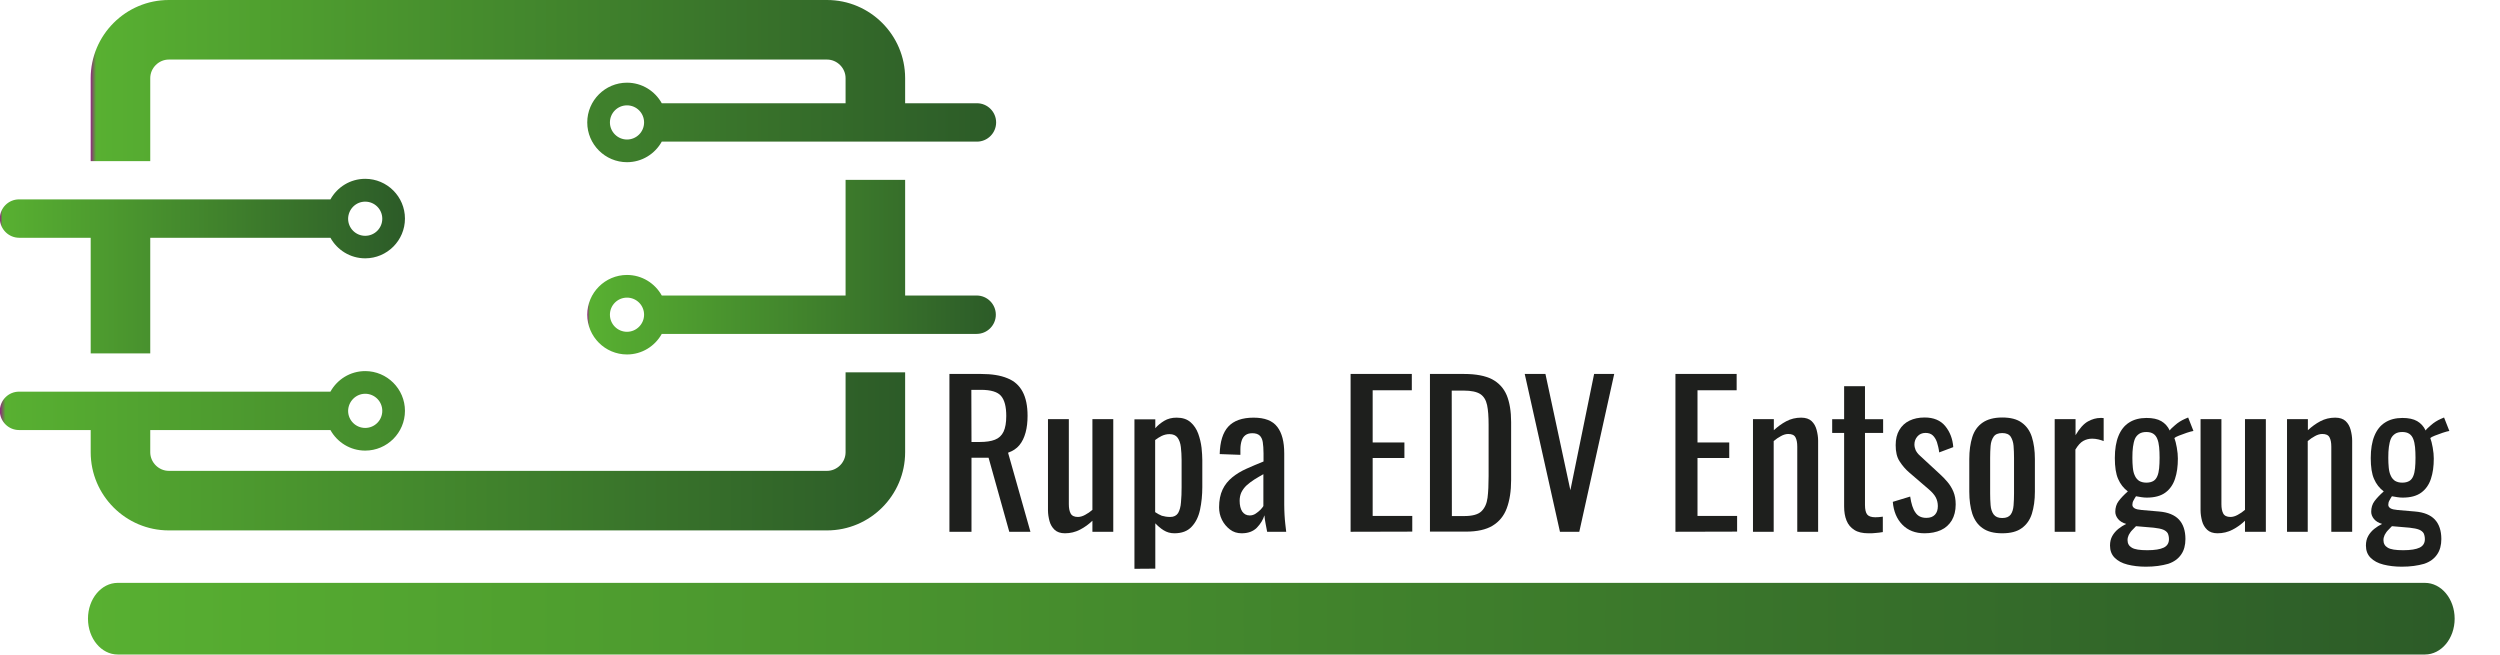 <?xml version="1.0" encoding="utf-8"?>
<!-- Generator: Adobe Illustrator 27.2.0, SVG Export Plug-In . SVG Version: 6.00 Build 0)  -->
<svg version="1.1" id="Layer_1" xmlns="http://www.w3.org/2000/svg" xmlns:xlink="http://www.w3.org/1999/xlink" x="0px" y="0px"
	 viewBox="0 0 1653.9 433" style="enable-background:new 0 0 1653.9 433;" xml:space="preserve">
<style type="text/css">
	.st0{fill:url(#SVGID_1_);}
	.st1{fill:url(#SVGID_00000109719455304731728760000014954271988063135922_);}
	.st2{fill:url(#SVGID_00000129916949785056784490000006478829938041737622_);}
	.st3{fill:url(#SVGID_00000107546494735788044690000003298202030029692818_);}
	.st4{fill:url(#SVGID_00000150060759486957731810000011492442785202577838_);}
	.st5{fill:#1E1F1D;}
</style>
<linearGradient id="SVGID_1_" gradientUnits="userSpaceOnUse" x1="59.962" y1="528.337" x2="658.944" y2="528.337" gradientTransform="matrix(1 0 0 -1 0 582)">
	<stop  offset="0" style="stop-color:#912481"/>
	<stop  offset="6.000000e-03" style="stop-color:#58B031"/>
	<stop  offset="1" style="stop-color:#2C5B28"/>
</linearGradient>
<path class="st0" d="M99.4,51.7c0-6.7,5.6-12.3,12.3-12.3h435.4c6.7,0,12.3,5.6,12.3,12.3v16.6H437.8c-4.5-8.1-13.1-13.6-23-13.6
	c-14.5,0-26.3,11.8-26.3,26.3c0,14.5,11.8,26.3,26.3,26.3c9.9,0,18.5-5.5,23-13.6h208.3v0c0.1,0,0.1,0,0.2,0c7,0,12.7-5.7,12.7-12.7
	c0-7-5.7-12.7-12.7-12.7c-0.1,0-0.1,0-0.2,0v0h-47.3V51.7c0-28.5-23.2-51.7-51.7-51.7H111.7C83.2,0,60,23.2,60,51.7v54.9h39.4V51.7z
	 M414.8,92.3c-6.2,0-11.3-5.1-11.3-11.3c0-6.2,5-11.3,11.3-11.3c6.2,0,11.3,5,11.3,11.3C426.1,87.3,421,92.3,414.8,92.3z"/>
<linearGradient id="SVGID_00000178170536694553294310000009199479894128398473_" gradientUnits="userSpaceOnUse" x1="58.18" y1="172.685" x2="1623.945" y2="172.685" gradientTransform="matrix(1 0 0 -1 0 582)">
	<stop  offset="0" style="stop-color:#912481"/>
	<stop  offset="0" style="stop-color:#58B031"/>
	<stop  offset="1" style="stop-color:#2C5B28"/>
</linearGradient>
<path style="fill:url(#SVGID_00000178170536694553294310000009199479894128398473_);" d="M1604.2,385.6H77.9
	c-10.9,0-19.7,10.6-19.7,23.7c0,13.1,8.8,23.7,19.7,23.7h1526.3c10.9,0,19.7-10.6,19.7-23.7C1623.9,396.2,1615.1,385.6,1604.2,385.6
	z"/>
<linearGradient id="SVGID_00000080922397324108720210000012971661879285363594_" gradientUnits="userSpaceOnUse" x1="1.320159e-07" y1="283.795" x2="598.84" y2="283.795" gradientTransform="matrix(1 0 0 -1 0 582)">
	<stop  offset="0" style="stop-color:#912481"/>
	<stop  offset="6.000000e-03" style="stop-color:#58B031"/>
	<stop  offset="1" style="stop-color:#2C5B28"/>
</linearGradient>
<path style="fill:url(#SVGID_00000080922397324108720210000012971661879285363594_);" d="M559.4,299.2c0,6.7-5.6,12.3-12.3,12.3
	H111.7c-6.7,0-12.3-5.6-12.3-12.3v-14.7h119.2c4.5,8.1,13.1,13.6,23,13.6c14.5,0,26.3-11.8,26.3-26.3c0-14.5-11.8-26.3-26.3-26.3
	c-9.9,0-18.5,5.5-23,13.6h-206c-7,0-12.7,5.7-12.7,12.7s5.7,12.7,12.7,12.7H60v14.7c0,28.5,23.2,51.7,51.7,51.7h435.4
	c28.5,0,51.7-23.2,51.7-51.7v-52.9h-39.4L559.4,299.2L559.4,299.2z M241.6,260.5c6.2,0,11.3,5,11.3,11.3c0,6.2-5,11.3-11.3,11.3
	c-6.2,0-11.3-5-11.3-11.3C230.4,265.6,235.4,260.5,241.6,260.5z"/>
<linearGradient id="SVGID_00000147899528421158444060000014389611835331545765_" gradientUnits="userSpaceOnUse" x1="0" y1="405.923" x2="267.915" y2="405.923" gradientTransform="matrix(1 0 0 -1 0 582)">
	<stop  offset="0" style="stop-color:#912481"/>
	<stop  offset="6.000000e-03" style="stop-color:#58B031"/>
	<stop  offset="1" style="stop-color:#2C5B28"/>
</linearGradient>
<path style="fill:url(#SVGID_00000147899528421158444060000014389611835331545765_);" d="M12.7,157.3H60v76.5h39.4v-76.5h119.2
	c4.5,8.1,13.1,13.6,23,13.6c14.5,0,26.3-11.8,26.3-26.3c0-14.5-11.8-26.3-26.3-26.3c-9.9,0-18.5,5.5-23,13.6h-206
	c-7,0-12.7,5.7-12.7,12.7C0,151.6,5.7,157.3,12.7,157.3z M241.6,133.4c6.2,0,11.3,5,11.3,11.3c0,6.2-5,11.3-11.3,11.3
	c-6.2,0-11.3-5-11.3-11.3C230.4,138.4,235.4,133.4,241.6,133.4z"/>
<linearGradient id="SVGID_00000077284113901070213830000005265979660648465330_" gradientUnits="userSpaceOnUse" x1="388.532" y1="405.222" x2="658.804" y2="405.222" gradientTransform="matrix(1 0 0 -1 0 582)">
	<stop  offset="0" style="stop-color:#912481"/>
	<stop  offset="6.000000e-03" style="stop-color:#58B031"/>
	<stop  offset="1" style="stop-color:#2C5B28"/>
</linearGradient>
<path style="fill:url(#SVGID_00000077284113901070213830000005265979660648465330_);" d="M646.1,195.5h-47.3v-76.5h-39.4v76.5H437.8
	c-4.5-8.1-13.1-13.6-23-13.6c-14.5,0-26.3,11.8-26.3,26.3c0,14.5,11.8,26.3,26.3,26.3c9.9,0,18.5-5.5,23-13.6h208.3
	c7,0,12.7-5.7,12.7-12.7C658.8,201.2,653.1,195.5,646.1,195.5z M414.8,219.5c-6.2,0-11.3-5-11.3-11.3c0-6.2,5-11.3,11.3-11.3
	c6.2,0,11.3,5,11.3,11.3C426.1,214.4,421,219.5,414.8,219.5z"/>
<g>
	<path class="st5" d="M628.1,351.8V247.4h21c7,0,12.7,0.9,17.3,2.8c4.6,1.8,7.9,4.8,10.1,8.9c2.2,4.1,3.3,9.4,3.3,16
		c0,4-0.4,7.7-1.3,11c-0.9,3.3-2.2,6.1-4.1,8.4c-1.9,2.3-4.4,3.9-7.5,5l14.8,52.3h-14l-13.7-49h-11.3v49H628.1z M642.7,292.4h5.5
		c4.1,0,7.5-0.5,10-1.5c2.6-1,4.5-2.8,5.7-5.3c1.2-2.5,1.8-6,1.8-10.4c0-6.1-1.1-10.5-3.4-13.2c-2.2-2.7-6.7-4.1-13.3-4.1h-6.4
		L642.7,292.4L642.7,292.4z"/>
	<path class="st5" d="M704.5,352.8c-2.9,0-5.2-0.8-6.8-2.3c-1.6-1.5-2.8-3.5-3.4-5.8c-0.6-2.3-1-4.7-1-7.1v-60.3h13.8v56.2
		c0,2.7,0.4,4.7,1.2,6.2c0.8,1.5,2.4,2.3,4.8,2.3c1.5,0,3.2-0.5,4.8-1.4c1.7-0.9,3.3-2,4.8-3.3v-60h13.8v74.5h-13.8v-7.3
		c-2.4,2.3-5.1,4.3-8.2,5.9C711.4,352,708.1,352.8,704.5,352.8z"/>
	<path class="st5" d="M750.5,376.3v-98.9h13.8v5.9c1.6-1.9,3.6-3.5,5.9-4.9c2.3-1.4,5.1-2.1,8.2-2.1c3.9,0,6.9,1,9.2,3
		c2.3,2,4,4.6,5.1,7.6c1.1,3.1,1.8,6.1,2.2,9.3c0.3,3.1,0.5,5.8,0.5,8.1v18c0,5.2-0.5,10.2-1.5,14.9c-1,4.7-2.9,8.5-5.6,11.3
		c-2.7,2.9-6.5,4.3-11.4,4.3c-2.7,0-5-0.7-7.1-2c-2.1-1.3-3.9-2.9-5.5-4.6v30L750.5,376.3L750.5,376.3z M774.2,342
		c2.4,0,4.1-0.9,5.2-2.6c1-1.8,1.7-4.1,1.9-7.2c0.3-3,0.4-6.3,0.4-9.9v-18c0-3.1-0.2-5.9-0.5-8.6c-0.3-2.6-1.1-4.7-2.2-6.2
		c-1.1-1.5-2.9-2.3-5.3-2.3c-1.8,0-3.5,0.4-5.2,1.2c-1.6,0.8-3,1.7-4.3,2.7v47.7c1.3,0.9,2.7,1.7,4.4,2.4
		C770.3,341.7,772.2,342,774.2,342z"/>
	<path class="st5" d="M821.4,352.8c-2.9,0-5.5-0.8-7.7-2.5c-2.2-1.7-4-3.8-5.3-6.4c-1.3-2.6-1.9-5.4-1.9-8.3c0-4.6,0.8-8.5,2.3-11.7
		c1.5-3.2,3.7-5.9,6.4-8.1c2.7-2.2,5.8-4.1,9.4-5.7c3.6-1.6,7.3-3.2,11.3-4.8V300c0-3-0.2-5.5-0.5-7.5c-0.3-2-1.1-3.5-2.1-4.4
		c-1.1-1-2.7-1.5-4.8-1.5c-1.9,0-3.4,0.4-4.6,1.3c-1.2,0.9-2,2.1-2.5,3.7c-0.5,1.6-0.8,3.5-0.8,5.6v3.7l-13.7-0.5
		c0.2-8.2,2.1-14.3,5.7-18.2c3.6-3.9,9.2-5.9,16.7-5.9c7.4,0,12.6,2,15.7,6.1c3.1,4,4.6,9.9,4.6,17.5v34c0,2.3,0.1,4.6,0.2,6.7
		c0.1,2.1,0.3,4.1,0.5,6c0.2,1.8,0.4,3.6,0.6,5.2h-12.6c-0.3-1.4-0.6-3.1-1-5.2c-0.4-2.1-0.7-4-0.8-5.7c-0.9,2.9-2.5,5.6-5,8.2
		C829,351.6,825.7,352.8,821.4,352.8z M826.8,341c1.4,0,2.7-0.4,3.9-1.2c1.2-0.8,2.3-1.7,3.2-2.6c0.9-1,1.6-1.8,1.9-2.4v-21.1
		c-2.1,1.2-4.2,2.4-6.1,3.6c-1.9,1.2-3.5,2.5-5,3.8c-1.4,1.3-2.5,2.8-3.4,4.5c-0.8,1.7-1.2,3.6-1.2,5.7c0,3,0.6,5.4,1.7,7.1
		C823,340.1,824.6,341,826.8,341z"/>
	<path class="st5" d="M893.5,351.8V247.4H934v10.8h-25.9v34.5h21v10.3h-21v38.3h26.2v10.4L893.5,351.8L893.5,351.8z"/>
	<path class="st5" d="M946,351.8V247.4h22.7c7.7,0,13.9,1.2,18.4,3.5c4.5,2.4,7.7,5.9,9.7,10.6c1.9,4.7,2.9,10.6,2.9,17.7v38.4
		c0,7.4-1,13.6-2.9,18.7c-1.9,5.1-5.1,8.9-9.4,11.5c-4.3,2.6-10.2,3.9-17.5,3.9H946z M960.5,341.4h8.2c5.3,0,9.1-1,11.3-3.1
		c2.2-2.1,3.6-5.1,4.1-9c0.5-4,0.7-8.7,0.7-14.3v-33.9c0-5.4-0.3-9.8-1-13.1c-0.7-3.3-2.2-5.8-4.5-7.3c-2.3-1.5-6-2.3-11-2.3h-7.9
		L960.5,341.4L960.5,341.4z"/>
	<path class="st5" d="M1032,351.8l-23.3-104.4h13.7l16.5,76.9l15.7-76.9h13.3l-23.1,104.4H1032z"/>
	<path class="st5" d="M1108.4,351.8V247.4h40.5v10.8H1123v34.5h21v10.3h-21v38.3h26.2v10.4L1108.4,351.8L1108.4,351.8z"/>
	<path class="st5" d="M1159.7,351.8v-74.5h13.8v7.3c2.5-2.3,5.2-4.3,8.2-5.9c3-1.6,6.3-2.4,9.9-2.4c3,0,5.3,0.8,6.9,2.3
		c1.6,1.5,2.7,3.5,3.3,5.8c0.6,2.3,1,4.7,1,7.1v60.3h-13.8v-56.3c0-2.7-0.4-4.7-1.2-6.2c-0.8-1.5-2.4-2.2-4.8-2.2
		c-1.5,0-3.2,0.5-4.8,1.4c-1.7,0.9-3.3,2-4.8,3.3v60L1159.7,351.8L1159.7,351.8z"/>
	<path class="st5" d="M1236.1,352.8c-3.9,0-7-0.7-9.3-2.2c-2.4-1.5-4.1-3.5-5.2-6.2c-1.1-2.7-1.6-5.8-1.6-9.4v-48.6h-7.9v-9.1h7.9
		v-21.8h13.8v21.8h12v9.1h-12v47.7c0,2.9,0.5,5,1.4,6.2c0.9,1.2,2.7,1.9,5.4,1.9c0.7,0,1.5,0,2.4-0.1c0.9-0.1,1.8-0.2,2.6-0.3v10.2
		c-1.7,0.3-3.3,0.5-4.8,0.6C1239.4,352.8,1237.8,352.8,1236.1,352.8z"/>
	<path class="st5" d="M1273.2,352.8c-6.1,0-11-1.9-14.7-5.7c-3.7-3.8-5.8-8.9-6.3-15.1l11.5-3.5c0.7,4.7,1.8,8.3,3.5,10.6
		c1.6,2.4,4,3.5,7.2,3.5c2.5,0,4.4-0.7,5.7-2.1c1.3-1.4,1.9-3.3,1.9-5.7c0-2.1-0.5-4.1-1.4-5.8c-0.9-1.7-2.5-3.5-4.6-5.3l-12.8-11
		c-2.6-2.2-4.7-4.7-6.5-7.5c-1.8-2.7-2.6-6.3-2.6-10.7c0-4,0.8-7.3,2.4-10c1.6-2.7,3.8-4.8,6.7-6.2c2.9-1.4,6.2-2.1,10.1-2.1
		c5.9,0,10.5,1.9,13.6,5.7c3.1,3.8,4.9,8.4,5.3,13.9l-9.3,3.5c-0.3-2.6-0.9-4.8-1.5-6.8c-0.7-1.9-1.6-3.4-2.8-4.5
		c-1.2-1.1-2.8-1.6-4.8-1.6c-2.2,0-4,0.8-5.3,2.3c-1.3,1.5-2,3.3-2,5.3c0,1.3,0.3,2.6,0.8,3.8c0.6,1.2,1.5,2.5,2.9,3.7l13.1,12.1
		c1.8,1.6,3.5,3.4,5.1,5.3c1.6,1.9,2.9,4,3.9,6.4c1,2.4,1.5,5.2,1.5,8.4c0,4.2-0.9,7.7-2.6,10.6c-1.7,2.8-4.1,5-7.2,6.4
		C1280.9,352.1,1277.3,352.8,1273.2,352.8z"/>
	<path class="st5" d="M1324.6,352.8c-5.5,0-9.8-1.1-13-3.4c-3.2-2.2-5.4-5.4-6.8-9.5c-1.3-4.1-2-9-2-14.6v-21.6
		c0-5.6,0.7-10.4,2-14.6c1.3-4.1,3.6-7.3,6.8-9.5c3.2-2.2,7.5-3.4,13-3.4c5.5,0,9.8,1.1,12.9,3.4c3.1,2.2,5.4,5.4,6.7,9.5
		c1.3,4.1,2,9,2,14.6v21.6c0,5.6-0.7,10.4-2,14.6c-1.3,4.1-3.6,7.3-6.7,9.5C1334.4,351.7,1330.1,352.8,1324.6,352.8z M1324.6,342.7
		c2.7,0,4.5-0.8,5.6-2.3c1.1-1.5,1.7-3.6,1.9-6.1c0.2-2.5,0.3-5.2,0.3-7.9V303c0-2.8-0.1-5.5-0.3-8c-0.2-2.5-0.9-4.5-1.9-6.1
		c-1.1-1.6-2.9-2.4-5.6-2.4c-2.7,0-4.6,0.8-5.7,2.4c-1.1,1.6-1.8,3.6-2,6.1c-0.2,2.5-0.3,5.2-0.3,8v23.3c0,2.7,0.1,5.4,0.3,7.9
		c0.2,2.5,0.9,4.6,2,6.1C1320.1,341.9,1321.9,342.7,1324.6,342.7z"/>
	<path class="st5" d="M1359.3,351.8v-74.5h13.8v10.6c2.7-4.6,5.5-7.6,8.2-9.1c2.7-1.5,5.5-2.3,8.2-2.3c0.3,0,0.7,0,1,0
		c0.3,0,0.7,0,1.2,0.1v15.2c-1-0.4-2.2-0.8-3.5-1.1c-1.3-0.3-2.7-0.5-4.1-0.5c-2.1,0-4.1,0.5-5.9,1.5c-1.8,1-3.5,2.9-5.2,5.7v54.4
		L1359.3,351.8L1359.3,351.8z"/>
	<path class="st5" d="M1419.6,374.9c-4.5,0-8.5-0.5-12.1-1.4c-3.6-0.9-6.4-2.4-8.5-4.5c-2.1-2.1-3.1-4.8-3.1-8.1
		c0-2.4,0.5-4.5,1.5-6.3c1-1.8,2.4-3.4,4-4.7c1.6-1.3,3.4-2.4,5.2-3.3c-2.4-0.7-4.2-1.8-5.4-3.3c-1.2-1.5-1.8-3.1-1.8-4.7
		c0-2.7,0.7-5.1,2.2-7.1c1.5-2,3.5-4.1,6.1-6.4c-2.8-2.1-5-4.9-6.4-8.2c-1.5-3.3-2.2-8-2.2-13.9c0-5.8,0.8-10.7,2.4-14.6
		c1.6-3.9,3.9-6.9,7.1-8.9c3.1-2,7-3,11.5-3c4,0,7.3,0.7,9.7,2.1c2.4,1.4,4.3,3.4,5.6,6.2c0.4-0.7,1.6-1.9,3.5-3.5
		c1.9-1.7,4.1-3.1,6.6-4.2l2.1-0.9l3.5,8.9c-1.1,0.2-2.6,0.6-4.4,1.2c-1.8,0.6-3.6,1.3-5.2,1.9c-1.6,0.6-2.6,1.2-3,1.6
		c0.6,1.5,1.1,3.6,1.6,6.3c0.5,2.7,0.7,5.2,0.7,7.3c0,5.1-0.6,9.5-1.9,13.4c-1.3,3.9-3.4,6.9-6.4,9.1c-3,2.2-7.1,3.3-12.3,3.3
		c-1.1,0-2.3-0.1-3.6-0.3c-1.3-0.2-2.4-0.4-3.5-0.6c-0.5,0.8-1.1,1.7-1.6,2.7c-0.6,1-0.8,2-0.8,3c0,0.9,0.5,1.7,1.5,2.3
		c1,0.6,2.6,0.9,4.7,1.1l11.6,1c5.8,0.5,10.2,2.3,13,5.3c2.8,3,4.3,7.3,4.3,12.9c0,4-0.9,7.5-2.8,10.2c-1.9,2.8-4.7,4.9-8.6,6.2
		C1430.2,374.2,1425.4,374.9,1419.6,374.9z M1420.6,364c4.9,0,8.5-0.6,10.8-1.7s3.5-3,3.5-5.6c0-1.5-0.3-2.8-0.8-3.9
		c-0.6-1-1.6-1.8-3-2.4c-1.5-0.6-3.6-1-6.3-1.3l-11.7-1c-0.9,0.9-1.8,1.9-2.7,2.8c-0.9,0.9-1.5,2-2.1,3c-0.5,1.1-0.8,2.2-0.8,3.4
		c0,2.2,0.9,3.9,2.8,5C1412.2,363.5,1415.6,364,1420.6,364z M1419.9,319.3c2,0,3.5-0.4,4.7-1.1c1.2-0.7,2-1.8,2.6-3.2
		c0.6-1.4,1-3.2,1.2-5.2c0.2-2.1,0.3-4.4,0.3-7c0-2.6-0.1-4.9-0.3-7c-0.2-2.1-0.6-3.9-1.2-5.4c-0.6-1.5-1.4-2.6-2.6-3.4
		s-2.7-1.2-4.7-1.2c-1.9,0-3.5,0.4-4.7,1.2c-1.2,0.8-2.2,1.9-2.8,3.3c-0.6,1.4-1,3.2-1.3,5.3c-0.3,2.1-0.4,4.5-0.4,7.3
		c0,2.3,0.1,4.5,0.3,6.5c0.2,2,0.6,3.8,1.3,5.2c0.6,1.5,1.6,2.6,2.8,3.5C1416.5,318.9,1418.1,319.3,1419.9,319.3z"/>
	<path class="st5" d="M1467,352.8c-2.9,0-5.2-0.8-6.8-2.3c-1.6-1.5-2.8-3.5-3.4-5.8c-0.6-2.3-1-4.7-1-7.1v-60.3h13.8v56.2
		c0,2.7,0.4,4.7,1.2,6.2c0.8,1.5,2.4,2.3,4.8,2.3c1.5,0,3.2-0.5,4.8-1.4c1.7-0.9,3.3-2,4.8-3.3v-60h13.8v74.5h-13.8v-7.3
		c-2.4,2.3-5.1,4.3-8.2,5.9C1473.9,352,1470.6,352.8,1467,352.8z"/>
	<path class="st5" d="M1513,351.8v-74.5h13.8v7.3c2.5-2.3,5.2-4.3,8.2-5.9c3-1.6,6.3-2.4,9.9-2.4c3,0,5.3,0.8,6.9,2.3
		c1.6,1.5,2.7,3.5,3.3,5.8c0.6,2.3,1,4.7,1,7.1v60.3h-13.8v-56.3c0-2.7-0.4-4.7-1.2-6.2c-0.8-1.5-2.4-2.2-4.8-2.2
		c-1.5,0-3.2,0.5-4.8,1.4c-1.7,0.9-3.3,2-4.8,3.3v60L1513,351.8L1513,351.8z"/>
	<path class="st5" d="M1588.9,374.9c-4.5,0-8.5-0.5-12.1-1.4c-3.6-0.9-6.4-2.4-8.5-4.5c-2.1-2.1-3.1-4.8-3.1-8.1
		c0-2.4,0.5-4.5,1.5-6.3c1-1.8,2.4-3.4,4-4.7c1.6-1.3,3.4-2.4,5.2-3.3c-2.4-0.7-4.2-1.8-5.4-3.3c-1.2-1.5-1.8-3.1-1.8-4.7
		c0-2.7,0.7-5.1,2.2-7.1c1.5-2,3.5-4.1,6.1-6.4c-2.8-2.1-5-4.9-6.4-8.2c-1.5-3.3-2.2-8-2.2-13.9c0-5.8,0.8-10.7,2.4-14.6
		c1.6-3.9,3.9-6.9,7.1-8.9c3.1-2,7-3,11.5-3c4,0,7.3,0.7,9.7,2.1c2.4,1.4,4.3,3.4,5.6,6.2c0.4-0.7,1.6-1.9,3.5-3.5
		c1.9-1.7,4.1-3.1,6.6-4.2l2.1-0.9l3.5,8.9c-1.1,0.2-2.6,0.6-4.4,1.2c-1.8,0.6-3.6,1.3-5.2,1.9c-1.6,0.6-2.6,1.2-3,1.6
		c0.6,1.5,1.1,3.6,1.6,6.3c0.5,2.7,0.7,5.2,0.7,7.3c0,5.1-0.6,9.5-1.9,13.4c-1.3,3.9-3.4,6.9-6.4,9.1c-3,2.2-7.1,3.3-12.3,3.3
		c-1.1,0-2.3-0.1-3.6-0.3c-1.3-0.2-2.4-0.4-3.5-0.6c-0.5,0.8-1.1,1.7-1.6,2.7c-0.6,1-0.8,2-0.8,3c0,0.9,0.5,1.7,1.5,2.3
		c1,0.6,2.6,0.9,4.7,1.1l11.6,1c5.8,0.5,10.2,2.3,13,5.3c2.8,3,4.3,7.3,4.3,12.9c0,4-0.9,7.5-2.8,10.2c-1.9,2.8-4.7,4.9-8.6,6.2
		C1599.5,374.2,1594.7,374.9,1588.9,374.9z M1589.9,364c4.9,0,8.5-0.6,10.8-1.7s3.5-3,3.5-5.6c0-1.5-0.3-2.8-0.8-3.9
		c-0.6-1-1.6-1.8-3-2.4c-1.5-0.6-3.6-1-6.3-1.3l-11.7-1c-0.9,0.9-1.8,1.9-2.7,2.8c-0.9,0.9-1.5,2-2.1,3c-0.5,1.1-0.8,2.2-0.8,3.4
		c0,2.2,0.9,3.9,2.8,5C1581.5,363.5,1584.9,364,1589.9,364z M1589.2,319.3c2,0,3.5-0.4,4.7-1.1c1.2-0.7,2-1.8,2.6-3.2
		c0.6-1.4,1-3.2,1.2-5.2c0.2-2.1,0.3-4.4,0.3-7c0-2.6-0.1-4.9-0.3-7c-0.2-2.1-0.6-3.9-1.2-5.4c-0.6-1.5-1.4-2.6-2.6-3.4
		c-1.2-0.8-2.7-1.2-4.7-1.2c-1.9,0-3.5,0.4-4.7,1.2c-1.2,0.8-2.2,1.9-2.8,3.3c-0.6,1.4-1,3.2-1.3,5.3c-0.3,2.1-0.4,4.5-0.4,7.3
		c0,2.3,0.1,4.5,0.3,6.5c0.2,2,0.6,3.8,1.3,5.2c0.6,1.5,1.6,2.6,2.8,3.5C1585.8,318.9,1587.3,319.3,1589.2,319.3z"/>
</g>
</svg>

